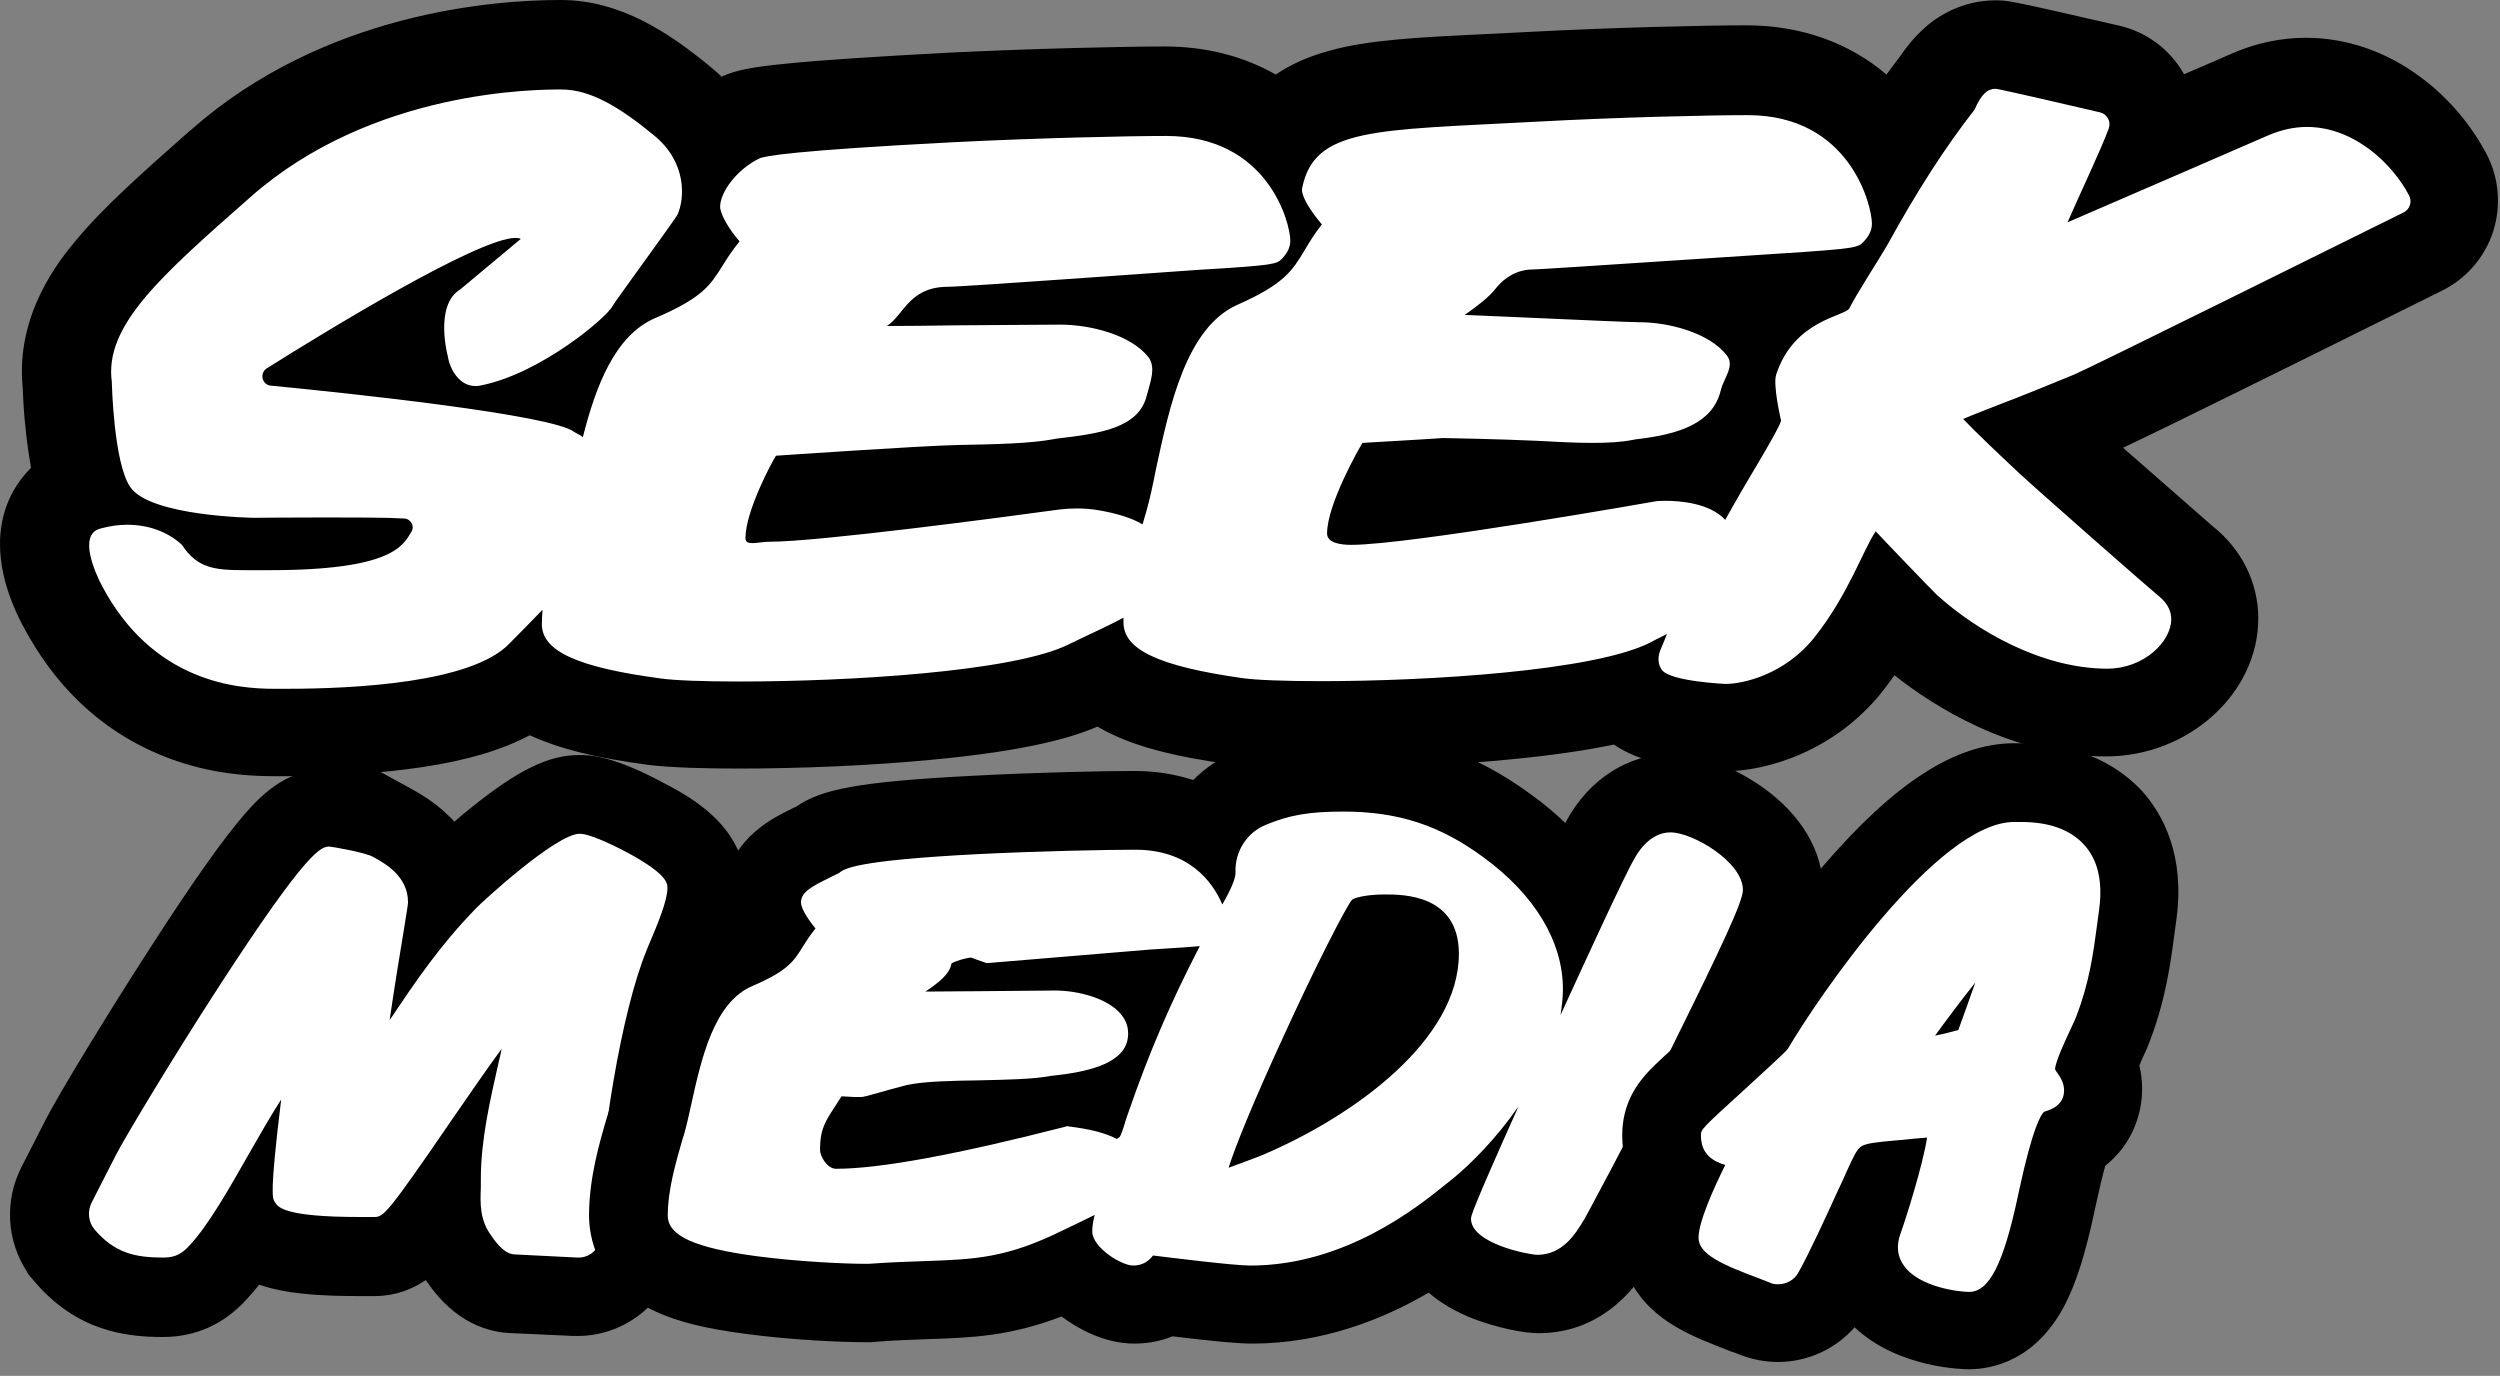 <svg width="298" height="164" viewBox="0 0 298 164" fill="none" xmlns="http://www.w3.org/2000/svg">
<rect x="0" y="0" width="298" height="164" fill="#808080" stroke="none"/>
<path d="M32.675 87.313C18.329 87.313 11.012 79.044 7.374 72.058C5.886 69.205 4.439 65.112 5.927 61.681C6.671 59.986 8.035 58.705 9.73 58.043C8.366 54.033 8.035 48.535 7.953 45.765C6.878 36.463 14.567 29.724 26.06 19.554L26.225 19.389C40.695 6.615 59.381 5.25 66.74 5.25C72.238 5.25 76.91 8.434 81.127 11.906C82.698 13.188 83.897 14.635 84.723 16.165C85.674 15.338 86.749 14.594 87.948 14.015C89.106 13.436 90.594 12.692 113.207 11.534C123.129 11.038 134.126 10.79 138.756 10.79C144.792 10.79 149.216 12.816 152.316 15.586C154.011 13.519 156.45 12.03 159.675 11.121C163.85 9.963 169.266 9.715 177.534 9.302C179.105 9.219 180.759 9.136 182.537 9.054C192.459 8.516 203.497 8.268 208.127 8.268C217.057 8.268 222.39 12.774 225.284 17.529C227.103 14.676 228.922 12.113 230.782 9.715C231.691 8.351 233.882 5.292 237.851 5.292C238.637 5.292 238.802 5.292 251.494 8.227C253.354 8.682 254.967 9.881 255.876 11.576C256.661 13.023 256.868 14.717 256.496 16.33C261.871 14.015 267.162 11.7 268.113 11.286C270.304 10.294 272.619 9.798 274.934 9.798C282.624 9.798 288.949 15.338 291.802 20.836C292.628 22.448 292.794 24.35 292.256 26.045C291.678 27.781 290.479 29.187 288.866 29.972C275.017 36.876 251.411 48.535 249.179 49.444C247.318 50.23 245.251 51.056 243.474 51.801C243.68 52.007 243.887 52.173 244.094 52.379C246.119 54.281 259.349 65.898 260.465 66.808C262.78 68.585 264.02 71.066 264.02 73.753C264.02 79.706 258.026 84.956 251.163 84.956C239.381 84.956 229.955 77.184 227.351 74.828L227.309 74.786C227.268 74.745 226.234 73.67 224.87 72.306C223.713 74.456 222.266 76.895 220.405 79.251C216.023 84.791 209.739 86.775 205.688 86.775H205.564H205.44C197.047 86.403 194.815 84.295 193.906 83.096C181.669 86.32 160.254 86.403 157.525 86.403C154.838 86.403 149.96 86.362 147.273 85.99C141.692 85.204 137.764 84.212 134.994 82.931C133.506 82.228 132.39 81.442 131.522 80.615C130.943 80.905 130.323 81.194 129.744 81.484C119.946 86.32 91.421 86.486 88.196 86.486C85.509 86.486 80.672 86.445 77.985 86.073C72.404 85.328 68.517 84.377 65.748 83.096C64.714 82.641 63.887 82.104 63.143 81.566C60.208 83.84 55.743 85.411 49.625 86.32C44.126 87.147 38.132 87.313 34.122 87.313C33.998 87.313 33.832 87.313 33.667 87.313C33.336 87.313 33.047 87.313 32.675 87.313ZM165.463 57.63C165.215 58.126 164.967 58.622 164.76 59.159C168.067 58.829 172.697 58.167 177.7 57.382C175.095 57.299 172.697 57.258 171.953 57.258C171.044 57.299 169.307 57.423 165.463 57.63ZM44.953 41.92C45.945 42.044 46.937 42.127 47.847 42.251C47.723 41.631 47.64 41.011 47.599 40.349C46.772 40.886 45.862 41.383 44.953 41.92ZM206.101 35.678C207.135 36.298 208.127 37.042 208.995 37.91C209.781 36.876 210.649 36.05 211.517 35.347C211.021 35.347 207.217 35.636 206.101 35.678Z" fill="white"/>
<path d="M237.893 10.583C238.224 10.583 246.823 12.568 250.337 13.395C251.163 13.601 251.66 14.469 251.37 15.296C250.378 17.983 247.939 23.068 246.451 26.5C249.841 25.053 268.403 16.991 270.304 16.164C271.917 15.462 273.488 15.131 274.976 15.131C280.598 15.131 285.187 19.513 287.172 23.317C287.544 24.019 287.254 24.929 286.552 25.301C279.937 28.567 249.468 43.698 247.236 44.648C244.218 45.889 240.787 47.294 238.678 48.08C238.596 48.121 234.834 49.568 234.007 49.94C235.536 51.553 238.554 54.405 240.539 56.265C242.647 58.25 256.786 70.652 257.241 70.983C258.522 71.975 258.812 73.05 258.812 73.794C258.812 76.523 255.504 79.706 251.205 79.706C243.35 79.706 235.578 75.158 230.906 70.942C230.452 70.528 223.672 63.459 223.589 63.335C222.183 65.319 220.323 70.9 216.271 75.985C212.716 80.45 207.714 81.525 205.688 81.525C205.688 81.525 199.032 81.236 198.081 79.83C197.627 79.168 197.585 78.383 197.875 77.597C198.164 76.895 198.453 76.233 198.701 75.572C198.081 75.903 197.42 76.192 196.758 76.564C190.102 79.995 170.093 81.194 157.526 81.194C153.185 81.194 149.712 81.07 148.017 80.822C138.137 79.416 133.92 77.432 133.92 74.207C133.92 74.001 133.92 73.835 133.92 73.629C132.762 74.249 131.481 74.869 130.158 75.489C129.248 75.903 128.339 76.357 127.388 76.812C120.732 80.119 100.764 81.236 88.196 81.236C83.856 81.236 80.383 81.112 78.688 80.864C68.807 79.541 64.591 77.597 64.591 74.414C64.591 73.835 64.632 73.257 64.673 72.678C64.053 73.339 61.407 76.026 60.746 76.688C56.281 81.401 42.266 82.104 34.081 82.104C33.75 82.104 33.254 82.104 32.716 82.104C28.375 82.104 18.206 81.401 12.087 69.701C11.426 68.42 9.235 63.707 11.963 63.004C13.162 62.673 14.237 62.549 15.188 62.549C19.446 62.549 21.678 64.947 21.678 64.947C23.539 67.717 25.482 67.965 29.202 67.965C30.07 67.965 31.063 67.965 32.138 67.965C46.772 67.965 48.054 65.03 49.046 63.376C49.46 62.715 48.964 61.846 48.178 61.805C46.111 61.681 42.266 61.681 38.711 61.681C34.37 61.681 30.36 61.722 30.319 61.722C30.195 61.722 17.875 61.557 15.518 58.043C13.534 55.149 13.327 45.517 13.327 45.517C12.418 38.819 19.156 32.908 29.864 23.482C44.375 10.666 64.012 10.666 66.906 10.666C70.337 10.666 73.768 12.692 77.944 16.123C81.912 19.348 81.623 23.689 80.755 25.59C80.466 26.169 73.107 36.215 73.024 36.463C72.404 37.786 64.384 44.607 57.19 45.971C56.984 46.013 56.818 46.013 56.653 46.013C54.751 46.013 53.635 44.028 53.387 42.499C53.387 42.499 51.733 36.422 54.834 34.52L62.069 28.484C62.069 28.484 62.027 28.484 62.027 28.443C61.862 28.401 61.697 28.36 61.449 28.36C57.025 28.36 38.835 39.481 31.807 43.904C30.897 44.483 31.228 45.889 32.303 45.971C41.315 46.84 65.996 49.444 68.477 51.511L69.303 51.966C69.345 52.007 69.427 52.09 69.469 52.131C70.998 46.096 73.272 39.977 78.109 37.91C83.731 35.512 84.682 33.983 86.129 31.667C86.667 30.799 87.287 29.848 88.155 28.773C86.956 27.409 85.84 25.549 85.84 24.639C85.84 22.944 87.783 20.216 90.511 18.893C91.049 18.604 94.522 17.942 113.704 16.95C123.543 16.454 134.416 16.206 139.005 16.206C151.2 16.206 153.805 26.624 153.805 28.691C153.805 29.724 153.185 30.427 152.854 30.799L152.771 30.882C152.151 31.461 152.027 31.626 142.891 32.163C142.064 32.205 114.944 34.189 112.877 34.189C112.794 34.189 112.753 34.189 112.753 34.189C108.371 34.313 107.751 37.496 105.725 38.861C108.081 38.861 111.058 38.819 113.952 38.778C119.822 38.737 125.362 38.695 126.354 38.695C129.951 38.695 134.788 39.894 136.896 42.581C137.847 43.822 137.062 45.682 136.69 47.17C135.739 51.015 131.109 51.677 126.189 52.255C125.941 52.297 125.776 52.297 125.651 52.338C122.84 52.876 118.665 52.958 114.241 53.041C109.942 53.123 92.496 54.322 92.496 54.322C92.206 54.736 88.858 60.813 88.858 64.162C88.858 64.616 89.189 64.74 89.685 64.74C90.263 64.74 91.007 64.575 91.752 64.575C97.539 64.575 119.368 61.681 126.313 60.73C127.016 60.648 127.677 60.606 128.38 60.606C129.331 60.606 130.24 60.689 131.15 60.854C133.176 61.226 134.871 61.722 136.193 62.508C136.276 62.219 136.359 61.929 136.442 61.64L136.648 60.937C137.062 59.49 137.434 57.754 137.806 55.852C139.418 48.369 141.402 39.068 147.48 36.339C153.102 33.858 154.053 32.246 155.5 29.848C156.037 28.939 156.657 27.905 157.567 26.748C156.368 25.342 155.045 23.399 155.21 22.448C156.657 15.172 163.851 15.544 183.033 14.511C192.872 13.973 203.745 13.725 208.334 13.725C220.53 13.725 223.134 24.515 223.134 26.665C223.134 27.699 222.514 28.401 222.183 28.773L222.101 28.856C221.48 29.476 221.356 29.642 212.179 30.221C211.352 30.262 183.612 32.122 182.744 32.122H182.702C180.966 32.122 179.395 32.99 178.32 34.355C177.452 35.471 176.046 36.504 174.6 37.538C176.956 37.62 180.057 37.786 183.198 37.91C188.697 38.158 194.402 38.406 195.353 38.406C198.908 38.406 203.704 39.646 205.812 42.333C206.846 43.615 205.481 45.021 205.109 46.55C204.158 50.478 200.107 51.759 195.229 52.338C194.981 52.379 194.815 52.379 194.691 52.421C193.286 52.71 191.632 52.793 189.772 52.793C187.746 52.793 185.514 52.669 183.198 52.545C179.023 52.338 171.954 52.214 171.954 52.214C171.747 52.255 162.404 52.793 162.404 52.793C162.114 53.248 158.187 60.069 158.187 63.583C158.187 64.74 159.841 64.947 161.081 64.947C168.026 64.947 197.461 59.738 197.461 59.738C197.461 59.738 197.875 59.697 198.495 59.697C200.231 59.697 203.786 59.945 205.647 61.971C207.094 59.366 208.375 57.175 209.492 55.315C210.814 53.082 212.137 50.808 212.303 50.147C212.261 49.94 211.311 45.889 211.724 44.648C213.832 38.117 219.951 37.703 220.447 36.752C221.15 35.264 224.333 30.345 224.953 29.228C228.55 22.696 231.857 17.57 235.371 13.064C236.198 11.162 236.942 10.583 237.893 10.583ZM237.893 0.041C234.999 0.041 232.271 1.034 229.955 2.853C228.757 3.845 227.64 5.044 226.565 6.615C225.987 7.359 225.449 8.103 224.87 8.888C220.406 5.085 214.659 3.018 208.169 3.018C203.456 3.018 192.335 3.266 182.289 3.803C180.553 3.886 178.858 3.969 177.328 4.051C168.729 4.465 163.065 4.754 158.352 6.077C155.831 6.78 153.764 7.731 152.069 8.888C148.224 6.697 143.759 5.54 138.839 5.54C134.126 5.54 123.006 5.788 113.001 6.284C104.485 6.739 98.077 7.152 93.943 7.565C89.643 7.979 87.742 8.351 86.005 9.136C85.55 8.682 85.054 8.268 84.558 7.855C79.804 3.969 74.016 0 66.823 0C58.844 0 38.628 1.488 22.794 15.462L22.588 15.627C16.883 20.671 12.377 24.639 8.986 28.732C7.209 30.882 1.834 37.373 2.703 46.178C2.744 47.129 2.827 49.279 3.116 51.718C3.281 53.206 3.488 54.529 3.695 55.769C2.62 56.844 1.71 58.126 1.09 59.531C-1.266 64.864 0.636 70.611 2.661 74.456C6.465 81.732 11.922 86.941 18.867 89.876C23.043 91.653 27.549 92.522 32.634 92.522C33.006 92.522 33.337 92.522 33.626 92.522C33.75 92.522 33.915 92.522 33.998 92.522C40.116 92.522 45.615 92.15 50.286 91.447C55.578 90.661 59.795 89.421 63.144 87.643C63.226 87.685 63.35 87.726 63.433 87.767C66.74 89.256 70.957 90.331 77.158 91.157C79.969 91.529 84.641 91.612 88.072 91.612C95.638 91.612 103.947 91.24 110.893 90.579C122.51 89.504 127.884 87.891 130.819 86.61C131.398 86.941 131.977 87.271 132.638 87.561C135.945 89.132 140.204 90.207 146.405 91.075C149.257 91.488 153.97 91.571 157.402 91.571C164.967 91.571 173.318 91.199 180.263 90.496C185.431 90 189.317 89.38 192.376 88.76C195.27 90.703 199.363 91.695 205.109 91.943H205.316H205.523C210.732 91.943 218.793 89.462 224.374 82.434C224.87 81.773 225.367 81.153 225.821 80.491C230.369 84.088 239.712 90.165 251.039 90.165C260.879 90.165 269.188 82.641 269.188 73.711C269.188 69.453 267.204 65.443 263.69 62.673C262.656 61.764 257.365 57.134 253.065 53.372C257.902 51.098 270.635 44.814 291.099 34.644C293.952 33.238 296.184 30.675 297.176 27.616C298.168 24.557 297.879 21.167 296.391 18.355C294.572 14.883 291.843 11.658 288.619 9.26C284.443 6.119 279.689 4.506 274.852 4.506C271.793 4.506 268.775 5.168 265.881 6.449C265.344 6.697 263.152 7.648 260.341 8.847C258.688 5.912 255.876 3.803 252.61 3.059C239.464 0.041 239.381 0.041 237.893 0.041Z" fill="black"/>
<path d="M19.448 154.658C15.561 154.658 11.427 154.037 7.707 149.697L7.004 148.87L6.921 148.622C5.598 146.389 5.474 143.619 6.714 141.263L9.608 135.599C11.014 132.871 16.967 123.073 21.887 115.425C33.255 97.855 35.529 96.284 39.209 96.284C39.581 96.284 40.697 96.449 41.978 96.697L42.474 95.788L46.609 98.061C48.014 98.847 51.942 100.997 53.017 105.379C53.141 105.255 53.223 105.131 53.347 105.048C53.843 104.552 56.365 102.196 59.135 99.963C64.509 95.622 66.99 94.754 69.057 94.754C69.801 94.754 71.744 94.754 76.995 97.565C81.418 99.963 84.188 102.196 84.188 105.916C84.188 108.066 83.32 110.505 81.583 114.557C81.583 114.557 81.377 115.011 81.335 115.135C78.565 121.833 76.085 137.46 76.085 145.066C76.085 145.48 76.085 146.1 76.126 146.472C76.374 148.622 75.672 150.73 74.225 152.301C72.86 153.789 70.917 154.616 68.892 154.616C68.768 154.616 68.644 154.616 68.519 154.616C62.608 154.327 61.492 154.286 61.243 154.244C57.523 154.203 55.414 151.185 54.67 150.069C53.058 147.836 52.603 145.521 52.52 143.578C51.528 144.942 50.867 145.852 50.288 146.555C49.007 148.126 47.394 149.821 44.583 149.821H44.459C43.88 149.821 43.343 149.821 42.805 149.821C35.157 149.821 31.602 149.077 29.535 146.927C28.336 148.787 27.137 150.482 25.979 151.722C24.863 152.963 22.92 154.658 19.448 154.658Z" fill="white"/>
<path d="M69.098 99.384C70.545 99.384 74.142 101.286 74.844 101.658C79.557 104.221 79.557 105.296 79.557 105.875C79.557 107.322 78.441 110.05 77.325 112.655C77.242 112.903 77.118 113.11 77.077 113.275C74.059 120.551 71.454 136.798 71.454 145.025C71.454 145.563 71.454 146.348 71.537 147.01C71.62 147.754 71.372 148.539 70.876 149.077C70.38 149.614 69.677 149.903 68.974 149.903C68.933 149.903 68.891 149.903 68.85 149.903C63.021 149.614 61.615 149.531 61.45 149.531C60.251 149.531 59.3 148.374 58.597 147.34C57.192 145.48 57.233 143.495 57.316 141.552C57.316 141.222 57.316 140.891 57.316 140.56C57.316 135.806 58.432 131.093 59.465 126.504C59.59 126.008 59.714 125.512 59.796 125.016C57.977 127.496 55.621 130.928 53.678 133.739C46.154 144.736 45.699 145.066 44.624 145.066H44.5C43.921 145.066 43.425 145.066 42.888 145.066C33.917 145.066 33.131 143.909 32.759 143.289C32.47 142.834 32.139 142.379 33.503 131.176C33.503 131.134 33.503 131.134 33.503 131.093C33.42 131.217 33.379 131.3 33.338 131.341C32.304 132.953 31.064 135.103 29.741 137.418C27.302 141.718 24.78 146.141 22.589 148.456C21.762 149.366 20.977 149.903 19.488 149.903C16.099 149.903 13.701 149.366 11.303 146.596C10.518 145.687 10.393 144.405 10.931 143.33L13.825 137.666C15.024 135.351 20.646 126.008 25.896 117.905C36.893 100.914 38.34 100.914 39.291 100.914C39.498 100.914 43.384 101.575 44.417 102.113C45.782 102.857 48.634 104.387 48.634 107.529C48.634 107.694 48.634 107.818 48.221 110.34C47.766 113.027 47.022 117.657 46.443 121.585C46.484 121.543 46.526 121.461 46.567 121.419C49.544 116.996 52.355 112.779 56.778 108.231C57.398 107.57 66.287 99.384 69.098 99.384ZM40.614 89.421L39.456 91.612C39.374 91.612 39.332 91.612 39.25 91.612C34.537 91.612 31.56 94.299 29.245 96.945C26.723 99.839 23.127 104.883 17.959 112.903C12.874 120.758 6.921 130.556 5.433 133.491L2.539 139.155C0.513 143.165 0.802 147.878 3.2 151.557L3.365 151.888L4.11 152.756C9.112 158.626 14.9 159.371 19.406 159.371C23.333 159.371 26.723 157.841 29.41 154.864C29.907 154.327 30.403 153.748 30.899 153.128C33.958 154.203 37.844 154.492 42.805 154.492C43.342 154.492 43.921 154.492 44.541 154.492H44.624C47.228 154.492 49.213 153.624 50.742 152.591C50.784 152.632 50.825 152.715 50.867 152.756C54.257 157.717 58.267 158.874 61.16 158.916C61.45 158.916 62.731 158.998 68.312 159.246C68.519 159.246 68.726 159.246 68.891 159.246C72.199 159.246 75.382 157.841 77.656 155.443C80.053 152.839 81.211 149.366 80.798 145.852C80.798 145.687 80.798 145.232 80.798 144.984C80.798 137.873 83.154 122.949 85.676 116.872C85.717 116.748 85.8 116.624 85.841 116.458L85.883 116.334C87.578 112.366 88.9 109.1 88.9 105.834C88.9 98.558 82.369 95.044 79.227 93.39C72.943 90 70.214 90 69.057 90C65.419 90 61.822 91.736 56.2 96.242C55.497 96.78 54.835 97.359 54.174 97.938C53.967 97.731 53.76 97.524 53.554 97.317C51.735 95.498 49.792 94.465 48.841 93.927L40.614 89.421Z" fill="black"/>
<path d="M149.134 155.567C147.729 155.567 144.545 155.236 138.923 154.575C137.807 155.236 136.484 155.567 135.12 155.567C132.929 155.567 129.497 154.037 127.389 151.516C120.526 154.657 116.061 154.823 110.522 154.988C108.62 155.071 106.47 155.112 103.907 155.319H103.659H103.039C100.558 155.319 94.688 155.071 89.438 154.368C84.683 153.707 74.803 152.384 74.803 144.901C74.803 141.098 75.878 137.418 76.746 134.442L76.911 133.946C77.159 133.077 77.449 131.878 77.738 130.597C79.102 124.478 80.963 116.127 87.743 113.234C90.388 112.117 90.802 111.704 91.463 110.629C91.008 109.678 90.678 108.645 90.678 107.57C90.678 103.394 94.15 101.699 96.672 100.418C96.796 100.376 97.044 100.211 97.251 100.128C99.029 98.805 102.129 97.813 115.979 97.111C123.42 96.738 131.688 96.532 135.161 96.532C138.386 96.532 141.238 97.276 143.677 98.723C144.835 96.573 146.695 94.837 149.01 93.927C152.442 92.563 155.418 92.025 160.09 92.025C167.572 92.025 173.567 93.969 179.561 98.392C182.91 100.831 185.556 103.601 187.458 106.578C189.731 101.782 190.351 100.583 190.641 100.128C192.501 96.614 195.643 94.547 199.074 94.547C203.663 94.547 212.428 99.426 212.428 106.082C212.428 108.397 211.187 111.291 203.622 126.669C202.051 129.894 200.687 132.664 200.067 133.987C198.785 136.798 193.163 147.257 192.915 147.671L192.791 147.878C191.633 149.779 188.905 154.285 183.241 154.285C181.546 154.285 173.36 153.045 171.169 147.96C166.374 151.392 158.643 155.567 149.134 155.567ZM164.182 111.332C162.901 113.688 160.338 118.773 157.237 125.512C156.493 127.124 155.79 128.695 155.129 130.183C164.761 124.644 169.226 118.07 169.226 113.688C169.226 112.241 169.226 111.291 165.092 111.291C164.761 111.291 164.431 111.291 164.182 111.332Z" fill="white"/>
<path d="M160.131 96.739C166.622 96.739 171.624 98.351 176.833 102.196C182.951 106.66 186.3 112.241 186.3 117.905C186.3 118.939 186.176 119.972 186.011 121.006C188.822 114.846 193.783 104.056 194.775 102.444C195.106 101.782 196.594 99.219 199.116 99.219C201.762 99.219 207.756 102.733 207.756 106.082C207.756 107.446 205.317 112.655 199.405 124.602C197.793 127.868 196.429 130.68 195.809 132.044C194.651 134.566 189.235 144.653 188.822 145.397L188.781 145.438C187.788 147.092 186.259 149.573 183.241 149.573C182.29 149.573 175.345 148.25 175.345 145.273C175.345 144.984 175.345 144.488 181.008 131.879C178.404 135.641 175.303 138.824 172.74 140.85L172.368 141.139C169.102 143.785 160.379 150.854 149.052 150.854C147.067 150.854 139.833 149.945 137.435 149.655C137.063 150.151 136.36 150.854 135.078 150.854C133.673 150.854 130.2 148.704 130.2 146.803C130.2 146.1 130.324 145.438 130.489 144.818C129.911 145.108 129.332 145.397 128.712 145.687C128.05 146.017 127.347 146.348 126.645 146.679C119.947 149.986 116.144 150.11 110.398 150.317C108.455 150.399 106.222 150.441 103.576 150.647H103.535H103.121C100.765 150.647 95.184 150.399 90.182 149.738C82.782 148.746 79.598 147.299 79.598 144.901C79.598 141.8 80.591 138.452 81.376 135.723L81.541 135.227C81.831 134.194 82.12 132.912 82.409 131.589C83.608 126.173 85.097 119.476 89.686 117.533C93.902 115.714 94.605 114.598 95.68 112.862C96.094 112.2 96.548 111.497 97.21 110.67C96.341 109.637 95.473 108.273 95.473 107.57C95.473 106.33 96.838 105.627 98.863 104.635C99.277 104.428 99.856 104.139 100.021 104.056C100.6 103.56 101.964 102.568 116.351 101.823C123.709 101.451 131.895 101.286 135.326 101.286C141.652 101.286 144.504 105.007 145.703 107.818C146.364 106.66 147.274 104.924 147.274 104.056V103.932C147.191 101.493 148.638 99.219 150.912 98.309C153.682 97.152 156.08 96.739 160.131 96.739ZM146.447 139.196C148.059 138.617 150.25 137.79 150.705 137.584C161.413 132.995 173.898 123.982 173.898 113.688C173.898 106.619 167.242 106.619 165.092 106.619C163.356 106.619 161.785 106.867 161.165 107.239C160.379 108.231 156.865 115.053 152.979 123.569C149.382 131.382 147.274 136.591 146.447 139.196ZM117.632 114.805L117.384 114.722C116.764 114.515 116.061 114.267 115.772 114.143C115.11 114.184 113.87 114.557 113.415 114.846C113.209 116.128 111.844 117.161 110.315 118.195C112.093 118.195 114.284 118.153 116.475 118.153C120.857 118.112 125.032 118.071 125.776 118.071C128.464 118.071 132.102 118.98 133.673 120.964C134.417 121.874 134.624 122.949 134.375 124.065C133.673 126.918 129.373 127.786 125.694 128.199C125.528 128.199 125.363 128.24 125.28 128.24C123.172 128.654 120.03 128.695 116.723 128.778C113.498 128.819 110.15 128.902 108.206 129.315H108.165C108 129.357 107.049 129.605 106.305 129.811C103.122 130.721 102.915 130.762 102.625 130.762H101.84L100.31 130.68C100.104 131.01 99.897 131.3 99.731 131.589C98.367 133.656 97.747 134.566 97.747 137.088C97.747 137.832 98.615 139.32 99.649 139.32C104.858 139.32 114.036 137.625 126.934 134.318L127.182 134.235L127.43 134.276C129.787 134.566 131.73 135.02 133.135 135.765C133.218 135.682 133.301 135.641 133.425 135.558C133.59 135.434 133.755 134.896 134.003 134.152C134.127 133.698 134.293 133.16 134.541 132.499C136.939 125.553 139.543 119.476 143.016 112.779C141.982 112.862 140.494 112.986 138.303 113.11C137.641 113.151 137.187 113.192 137.021 113.192L117.632 114.805ZM160.131 87.354C154.881 87.354 151.284 87.974 147.315 89.586C145.372 90.372 143.677 91.529 142.23 92.976C140.039 92.274 137.724 91.901 135.244 91.901C131.688 91.901 123.337 92.067 115.813 92.48C102.253 93.183 97.871 94.093 94.895 96.16C94.812 96.201 94.771 96.242 94.688 96.242C93.365 96.904 92.001 97.565 90.719 98.558C86.668 101.617 86.089 105.544 86.089 107.57C86.089 107.983 86.13 108.397 86.172 108.81C86.13 108.851 86.048 108.851 86.006 108.893C77.035 112.738 74.761 122.866 73.273 129.563C73.025 130.762 72.736 131.879 72.529 132.623L72.364 133.119C71.454 136.219 70.214 140.436 70.214 144.901C70.214 147.257 70.999 153.087 78.193 156.353C80.797 157.551 84.105 158.378 88.9 158.998C94.398 159.743 100.393 159.991 103.121 159.991H103.535H103.907L104.279 159.949H104.32C106.76 159.743 108.868 159.701 110.728 159.619C115.813 159.453 120.361 159.288 126.521 156.931C126.562 156.931 126.562 156.973 126.603 156.973C128.216 158.172 131.44 160.156 135.202 160.156C136.815 160.156 138.344 159.867 139.75 159.288C144.835 159.908 147.687 160.156 149.217 160.156C157.733 160.156 165.009 157.179 170.301 154.079C171.665 155.278 173.443 156.353 175.799 157.262C178.363 158.213 181.463 158.916 183.406 158.916C191.674 158.916 195.643 152.384 196.966 150.275L197.007 150.234L197.049 150.193L197.09 150.151L197.173 150.027L197.214 149.903C197.462 149.407 203.167 138.907 204.532 135.889C205.069 134.648 206.475 131.796 207.963 128.778L208.004 128.737C216.272 111.952 217.306 109.43 217.306 106.082C217.306 101.451 214.702 97.069 209.989 93.762C208.335 92.604 203.953 89.876 199.24 89.876C194.072 89.876 189.442 92.852 186.713 97.855C186.672 97.937 186.631 98.02 186.589 98.103C185.349 96.904 183.944 95.746 182.455 94.671C175.51 89.586 168.647 87.354 160.131 87.354Z" fill="black"/>
<path d="M234.71 158.668C234.627 158.668 226.69 158.626 223.093 153.541C221.894 151.805 221.357 149.779 221.564 147.712C220.489 149.986 219.29 152.508 218.463 153.996C217.14 156.353 214.66 157.8 211.931 157.8C210.98 157.8 210.071 157.634 209.202 157.303C208.872 157.179 208.5 157.055 208.128 156.89C203.249 155.071 197.751 153.004 197.751 147.63C197.751 146.389 197.999 144.488 199.735 140.478C198.288 138.617 198.04 136.55 198.04 135.434C198.04 133.698 198.619 132.416 199.983 130.969C200.728 130.184 202.009 129.026 204.738 126.546C206.019 125.388 208.5 123.114 209.327 122.287C211.187 119.187 215.652 112.407 220.902 106.33C228.385 97.607 234.669 93.349 240.126 93.349H240.167C240.415 93.349 240.663 93.349 240.87 93.349C246.782 93.349 250.13 95.664 251.867 97.607C253.644 99.591 255.629 103.188 254.802 109.1L254.637 110.34C254.058 114.557 253.603 118.195 251.825 122.742C251.619 123.28 251.371 123.817 250.957 124.685C250.502 125.677 250.172 126.38 249.965 126.918C250.337 127.744 250.626 128.778 250.626 129.977C250.626 131.3 250.213 134.318 246.947 136.137C246.616 137.129 245.996 139.113 245.211 142.875L245.087 143.495C243.888 149.159 241.903 158.668 234.71 158.668Z" fill="white"/>
<path d="M240.912 97.979C244.261 97.979 246.782 98.888 248.436 100.707C250.09 102.526 250.668 105.131 250.214 108.438L250.048 109.678C249.511 113.771 249.056 117.037 247.526 121.088C247.402 121.419 247.154 121.957 246.824 122.659C246.245 123.9 245.005 126.504 244.963 127.455C245.005 127.538 245.129 127.786 245.253 127.91C245.583 128.406 246.038 129.067 246.038 129.977C246.038 131.755 244.426 132.292 243.723 132.499L243.64 132.54C243.31 132.829 242.318 134.276 240.664 141.966L240.54 142.545C238.804 150.689 237.109 153.996 234.711 153.996C233.594 153.996 228.758 153.459 226.939 150.854C226.153 149.779 226.029 148.456 226.525 147.092C227.228 145.149 229.212 138.824 229.708 135.599C228.675 135.682 227.228 135.806 226.566 135.889L226.07 135.93C223.755 136.137 222.515 136.261 221.895 136.633C221.357 136.963 220.985 137.749 220.117 139.651C219.952 140.023 219.787 140.395 219.58 140.85C219.456 141.098 219.249 141.552 218.96 142.172C217.802 144.736 215.611 149.49 214.371 151.681C213.875 152.59 212.924 153.087 211.932 153.087C211.601 153.087 211.27 153.045 210.939 152.88C210.609 152.756 210.195 152.59 209.782 152.425C205.358 150.771 202.465 149.531 202.465 147.547C202.465 145.645 204.242 141.718 205.648 138.865C204.284 138.452 202.754 137.666 202.754 135.351C202.754 134.607 202.754 134.607 207.88 129.935C209.906 128.075 212.676 125.553 213.089 125.057C216.521 119.187 230.907 97.979 240.085 97.979C240.126 97.979 240.209 97.979 240.292 97.979C240.54 97.979 240.705 97.979 240.912 97.979ZM230.659 123.445C231.734 123.238 232.809 122.949 233.429 122.783C233.801 121.791 234.669 119.352 235.455 117.12C233.801 119.187 231.982 121.626 230.659 123.445ZM240.912 88.594C240.623 88.594 240.374 88.594 240.085 88.594H240.044C233.057 88.636 225.864 93.307 217.347 103.188C212.221 109.182 207.839 115.673 205.648 119.228C204.656 120.179 202.63 121.998 201.596 122.949C198.703 125.595 197.462 126.711 196.594 127.62C195.23 129.067 193.369 131.465 193.369 135.31C193.369 137.294 193.783 139.155 194.527 140.808C193.287 144.116 193.08 146.059 193.08 147.506C193.08 149.986 193.948 154.699 199.653 158.089C201.638 159.288 204.036 160.197 206.475 161.148H206.516C206.888 161.272 207.219 161.396 207.508 161.52C208.914 162.058 210.402 162.347 211.932 162.347C215.446 162.347 218.794 160.817 221.068 158.213C226.318 163.174 234.297 163.215 234.669 163.215C237.481 163.215 242.731 162.182 246.204 155.402C247.526 152.797 248.601 149.366 249.676 144.322L249.8 143.743C250.296 141.47 250.668 139.94 250.958 138.948C254.141 136.426 255.34 132.829 255.34 129.811C255.34 128.778 255.216 127.827 255.009 127C255.092 126.835 255.175 126.67 255.216 126.504C255.629 125.595 255.96 124.933 256.208 124.23C258.151 119.187 258.689 115.094 259.267 110.794L259.433 109.554C260.466 101.865 257.779 97.028 255.34 94.299C252.984 91.778 248.56 88.594 240.912 88.594Z" fill="black"/>
</svg>
